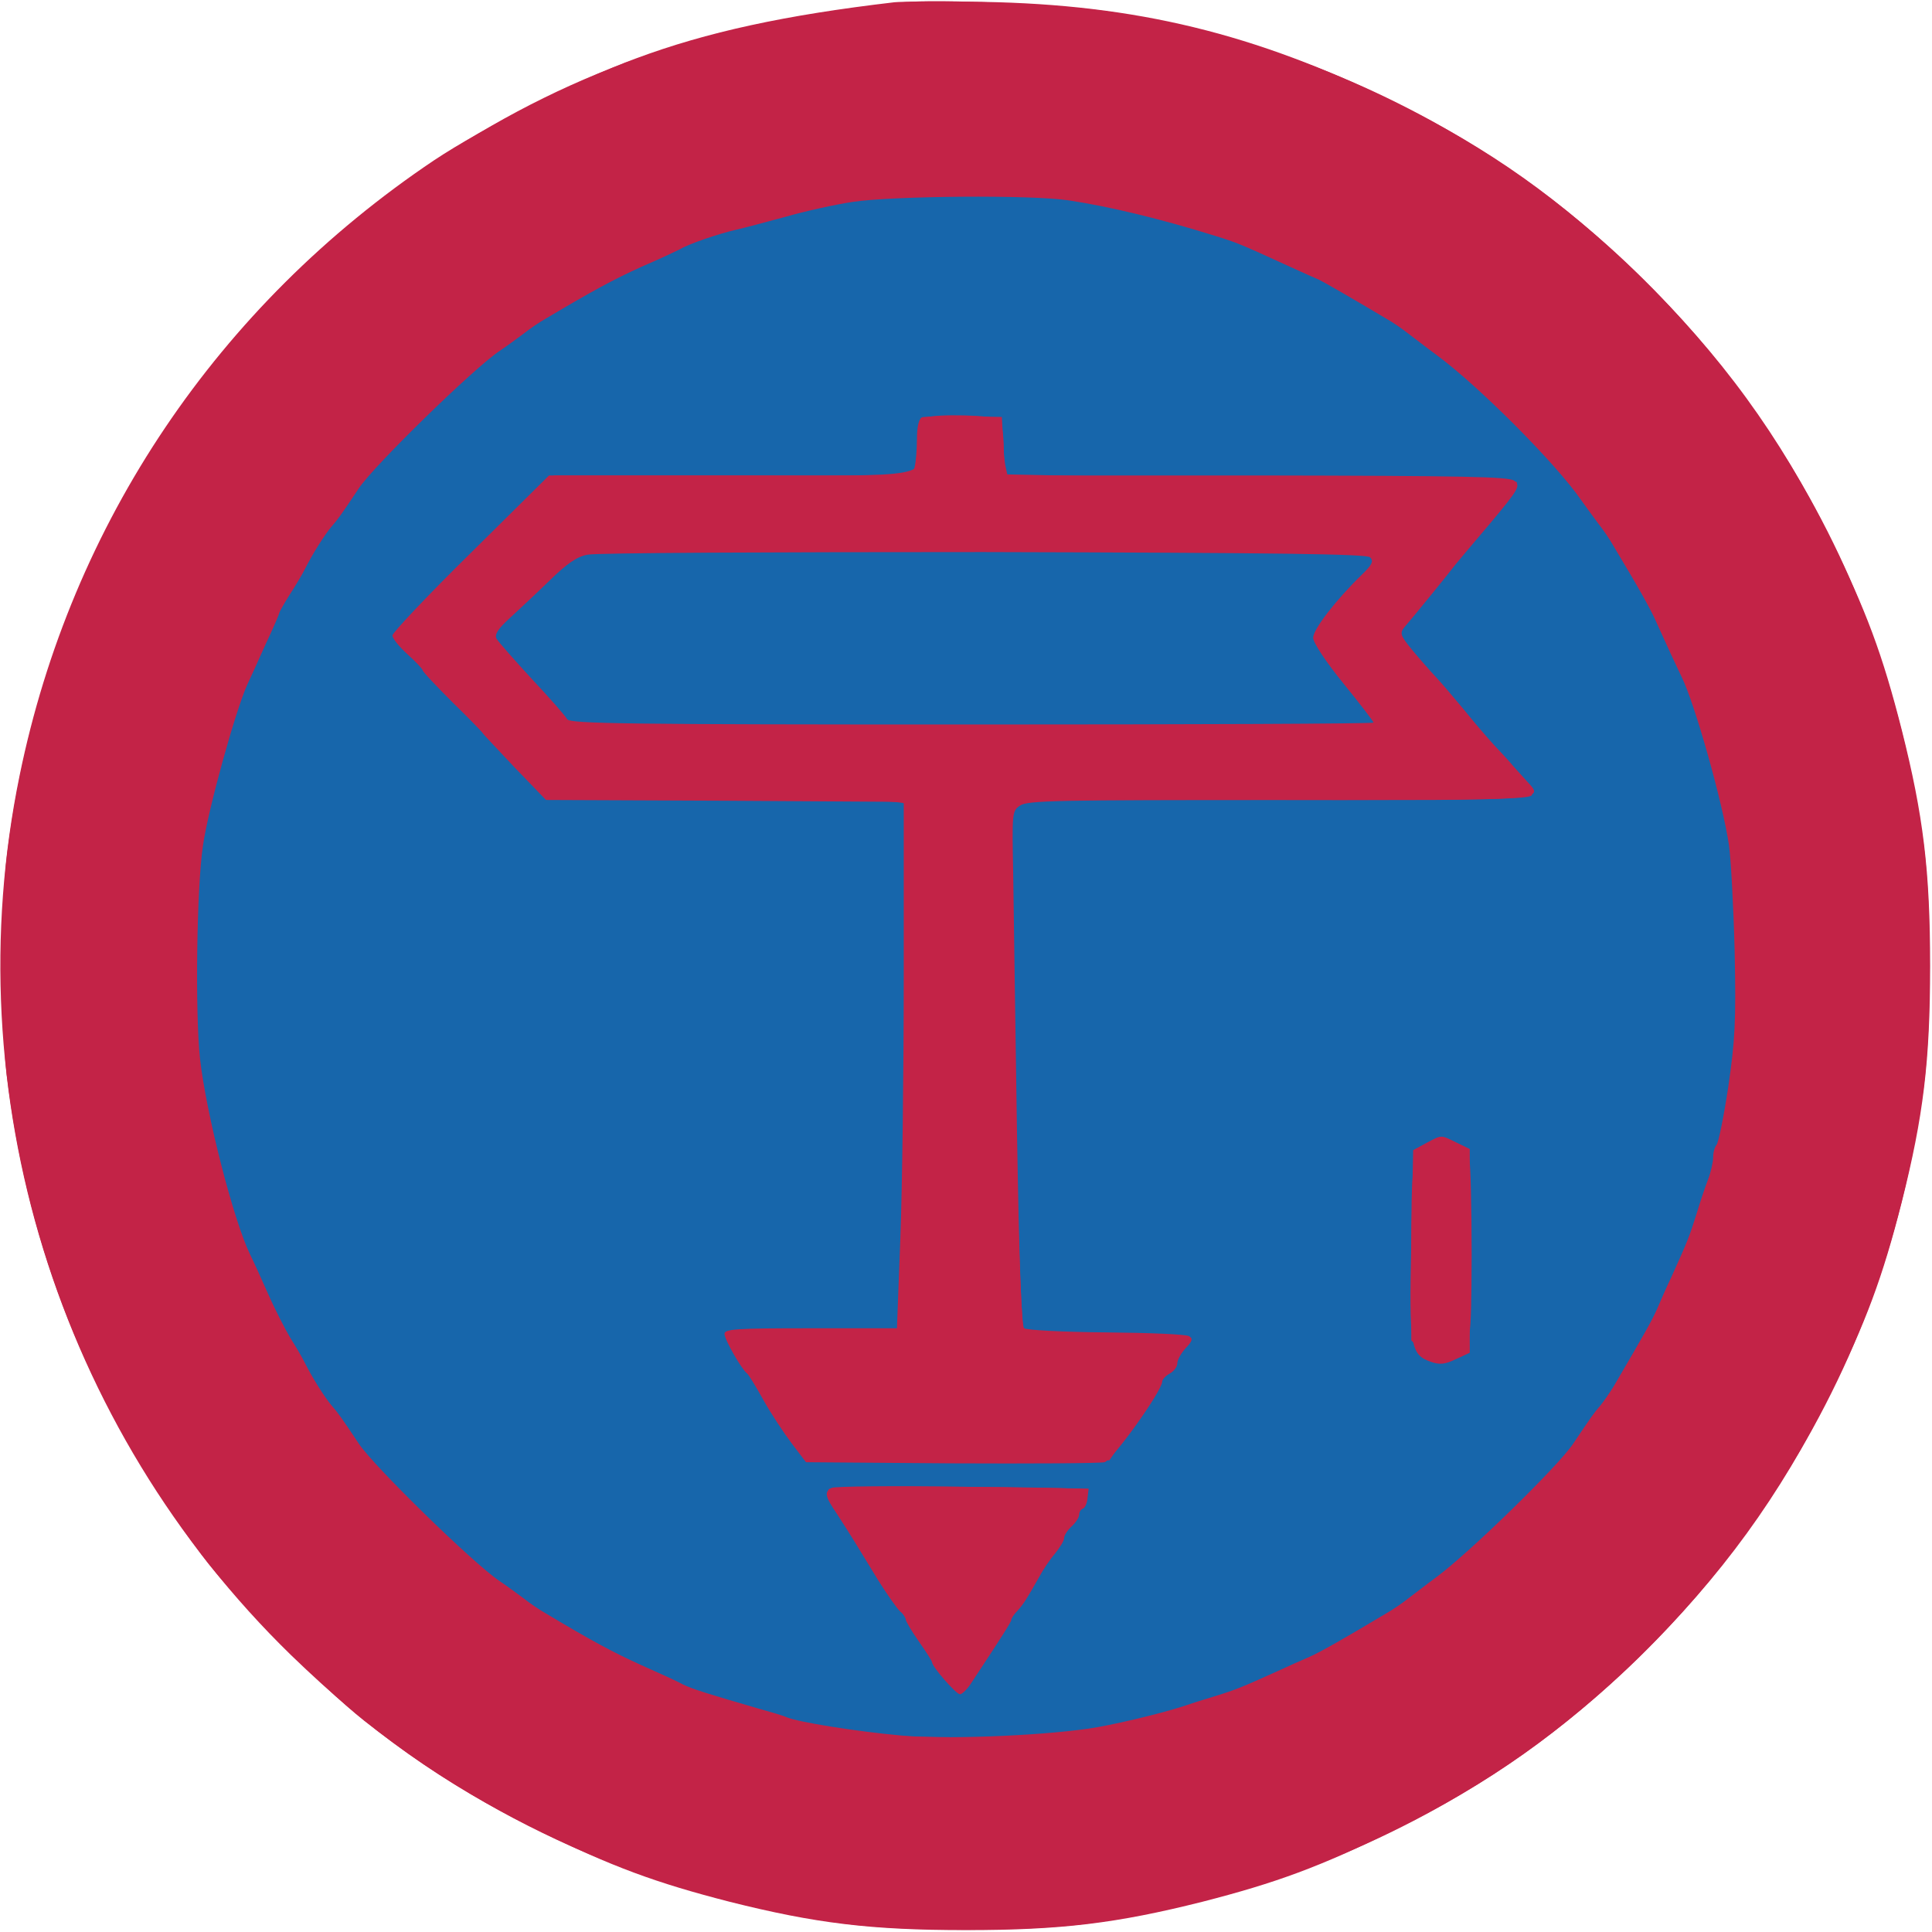 <svg xmlns:ns0="http://www.w3.org/2000/svg" xmlns="http://www.w3.org/2000/svg" version="1.1" width="512pt" height="512pt" viewBox="0 0 512 512" preserveAspectRatio="xMidYMid meet"><ns0:g transform="translate(0,512) scale(0.1,-0.1)" fill="#c32347" stroke="none">
<ns0:path d="M2370 5114 c-290 -34 -497 -79 -685 -149 -151 -55 -406 -184 -535 -270 -572 -384 -961 -961 -1098 -1630 -173 -842 100 -1728 719 -2331 212 -205 400 -339 654 -464 196 -97 314 -140 509 -190 227 -57 373 -75 626 -75 253 0 399 18 626 75 195 50 313 93 509 190 254 125 443 259 649 459 217 212 374 428 506 696 95 191 139 309 190 510 57 226 75 372 75 625 0 253 -18 399 -75 625 -51 201 -95 319 -190 510 -132 269 -291 486 -506 695 -209 203 -395 335 -649 460 -368 181 -685 258 -1090 265 -110 2 -216 1 -235 -1z" />
</ns0:g>
<ns0:g transform="translate(0,512) scale(0.1,-0.1)" fill="#1766ab" stroke="none">
<ns0:path d="M2375 4604 c-197 -27 -220 -31 -355 -66 -228 -59 -472 -176 -665 -318 -92 -68 -267 -227 -327 -296 -18 -22 -39 -46 -47 -54 -38 -40 -152 -205 -198 -285 -134 -239 -195 -413 -250 -710 -24 -127 -24 -503 0 -630 36 -194 53 -260 105 -400 229 -617 759 -1101 1382 -1263 218 -56 299 -66 545 -66 217 0 231 2 455 44 210 41 542 189 730 328 186 137 350 302 482 482 143 196 288 518 328 730 34 184 42 245 47 395 5 164 -10 365 -37 475 -4 19 -14 60 -21 90 -51 225 -182 507 -329 705 -94 127 -195 237 -315 344 -57 50 -230 181 -239 181 -4 0 -31 15 -60 34 -144 92 -413 199 -596 237 -161 33 -231 41 -410 44 -107 2 -208 1 -225 -1z m273 -596 c7 -7 12 -40 12 -78 l0 -67 287 -6 c157 -4 463 -7 680 -7 216 0 393 -3 393 -8 0 -13 -30 -53 -125 -163 -157 -185 -185 -221 -185 -239 0 -14 68 -99 127 -158 7 -8 56 -65 109 -128 52 -62 99 -116 105 -119 5 -4 9 -13 9 -21 0 -12 -96 -14 -690 -14 l-690 0 0 -182 c-1 -343 23 -1213 33 -1225 7 -10 63 -13 218 -13 163 0 209 -3 209 -13 0 -11 -104 -178 -174 -279 l-26 -38 -397 0 c-219 0 -403 4 -408 8 -10 6 -84 116 -179 265 -20 32 -34 62 -31 67 3 5 101 6 229 3 l223 -6 6 49 c9 70 31 1330 24 1349 -6 13 -65 15 -487 15 -308 0 -480 4 -480 10 0 5 -60 72 -133 147 -218 225 -256 267 -257 283 0 15 69 85 317 323 l101 97 474 0 c539 -1 498 -8 498 91 0 37 5 59 13 62 26 11 183 7 195 -5z m1211 -1923 c16 -8 31 -25 35 -37 3 -13 6 -126 6 -253 -1 -241 -2 -250 -47 -273 -34 -18 -52 -14 -84 17 l-29 29 0 220 c0 255 3 277 39 297 33 18 46 18 80 0z m-981 -913 c9 -6 5 -19 -17 -53 -15 -24 -59 -91 -96 -149 -37 -58 -75 -116 -84 -130 -10 -14 -43 -66 -75 -117 -33 -54 -62 -90 -69 -87 -10 4 -145 201 -156 229 -2 5 -41 66 -86 135 -96 146 -106 165 -98 174 9 9 666 7 681 -2z" />
<ns0:path d="M1415 3546 l-120 -114 45 -48 c25 -27 76 -82 114 -121 l69 -73 1058 0 c604 0 1060 4 1063 9 5 7 -23 47 -107 151 -48 59 -55 73 -49 88 5 15 94 125 129 160 20 20 33 49 26 56 -3 3 -479 6 -1057 6 l-1052 0 -119 -114z" />
</ns0:g>
<ns0:g transform="translate(0,512) scale(0.1,-0.1)" fill="#c32347" stroke="none">
<ns0:path d="M2395 5114 c-497 -49 -866 -173 -1230 -412 -639 -419 -1053 -1088 -1147 -1852 -16 -135 -16 -445 0 -580 58 -471 224 -880 516 -1270 83 -112 317 -350 431 -440 366 -289 785 -467 1260 -536 165 -24 505 -24 670 0 753 109 1383 504 1795 1123 218 328 347 670 406 1078 24 165 24 505 0 670 -58 398 -186 743 -394 1060 -408 622 -1039 1025 -1777 1136 -124 18 -439 32 -530 23z m437 -525 c107 -16 244 -49 388 -94 58 -18 68 -22 190 -78 41 -19 80 -36 85 -38 9 -4 91 -51 178 -103 18 -10 44 -28 59 -40 15 -11 48 -37 74 -56 112 -82 318 -289 384 -385 14 -20 35 -48 46 -63 12 -15 30 -41 40 -59 68 -113 101 -172 114 -203 28 -62 52 -114 67 -145 34 -69 108 -330 125 -445 5 -36 12 -162 15 -281 4 -186 1 -236 -17 -360 -12 -79 -26 -148 -31 -153 -5 -6 -9 -20 -9 -33 0 -12 -6 -40 -14 -60 -8 -21 -22 -63 -31 -93 -17 -54 -22 -68 -66 -165 -13 -27 -30 -66 -38 -85 -14 -31 -32 -63 -114 -203 -11 -18 -27 -41 -36 -52 -16 -18 -25 -31 -72 -101 -40 -60 -276 -290 -363 -354 -26 -19 -59 -45 -74 -56 -15 -12 -41 -30 -59 -40 -112 -67 -172 -101 -203 -115 -19 -8 -57 -25 -85 -38 -93 -42 -110 -49 -165 -66 -30 -9 -68 -21 -85 -27 -65 -21 -193 -51 -250 -59 -139 -20 -391 -29 -500 -18 -119 11 -268 35 -300 48 -11 5 -46 15 -78 24 -124 36 -173 51 -197 63 -14 8 -63 30 -110 51 -75 34 -131 64 -253 137 -18 10 -44 28 -59 40 -15 11 -43 32 -64 46 -69 46 -334 305 -373 364 -46 69 -56 83 -72 101 -18 21 -51 73 -72 115 -7 14 -24 43 -38 65 -13 22 -40 74 -58 115 -18 41 -40 89 -48 105 -44 90 -117 375 -133 520 -13 120 -9 453 8 565 14 97 86 356 117 425 8 17 30 65 49 108 20 42 36 80 36 82 0 3 12 24 27 48 15 23 33 53 40 67 21 42 54 94 72 115 16 18 26 32 72 101 39 59 304 318 373 364 21 14 49 35 64 46 15 12 41 30 59 40 123 73 178 103 253 137 47 20 93 42 103 47 23 14 103 41 147 51 19 4 78 20 130 34 52 15 133 33 180 40 106 16 475 19 572 4z" />
<ns0:path d="M2443 4014 c-8 -4 -13 -26 -13 -57 0 -29 -3 -62 -6 -74 l-6 -23 -482 0 -481 0 -207 -205 c-115 -113 -208 -212 -208 -219 0 -8 18 -30 40 -50 22 -20 40 -39 40 -42 0 -4 36 -42 80 -86 44 -43 80 -80 80 -82 0 -1 38 -41 83 -89 l84 -87 474 -2 474 -3 0 -460 c0 -253 -4 -567 -9 -697 l-9 -238 -229 0 c-197 0 -228 -2 -228 -15 0 -15 46 -95 60 -105 4 -3 23 -34 43 -70 20 -36 54 -87 75 -115 l38 -50 384 -3 c212 -1 395 0 407 3 21 5 153 189 153 214 0 5 9 15 20 21 11 6 20 18 20 27 0 9 10 27 22 40 18 19 20 26 9 32 -7 5 -106 9 -219 10 -113 1 -211 6 -218 11 -7 7 -13 164 -19 527 -4 285 -9 591 -10 681 -3 157 -3 163 18 177 19 14 106 15 686 15 716 -1 705 -2 658 49 -12 13 -29 32 -37 41 -8 10 -31 35 -51 56 -20 22 -56 64 -80 94 -25 30 -58 69 -73 85 -16 17 -44 49 -64 73 -31 38 -33 44 -20 60 17 19 125 152 136 167 5 6 45 54 91 108 77 92 81 100 64 113 -15 11 -133 13 -680 14 l-663 0 -5 23 c-3 12 -6 47 -7 77 l-3 55 -100 2 c-55 1 -106 -1 -112 -3z m1188 -371 c10 -10 5 -20 -22 -46 -69 -67 -129 -145 -129 -167 0 -13 33 -63 80 -121 44 -54 80 -101 80 -104 0 -3 -479 -5 -1065 -5 -910 0 -1065 2 -1072 14 -4 8 -46 56 -93 106 -47 51 -89 99 -94 107 -6 11 3 26 35 55 24 22 72 67 106 100 45 44 72 63 100 68 21 5 493 7 1050 7 785 -2 1015 -5 1024 -14z" />
<ns0:path d="M3780 2091 l-35 -19 -5 -248 c-6 -273 -2 -294 52 -313 23 -8 37 -7 66 7 l37 17 0 270 0 270 -35 17 c-43 21 -38 21 -80 -1z" />
<ns0:path d="M2204 1177 c-20 -11 -18 -22 14 -69 15 -23 36 -56 47 -74 11 -18 39 -64 63 -103 24 -38 50 -75 58 -82 8 -6 14 -15 14 -20 0 -5 16 -32 35 -59 19 -27 35 -52 35 -55 0 -12 64 -85 74 -85 6 0 21 15 32 33 80 121 104 159 104 164 0 4 7 15 17 25 16 18 23 29 57 89 10 19 29 47 42 62 13 16 24 34 24 41 0 7 9 21 20 31 11 10 20 24 20 31 0 7 4 14 10 16 5 2 11 14 12 28 l3 25 -333 5 c-184 3 -340 1 -348 -3z" />
</ns0:g>
</svg>